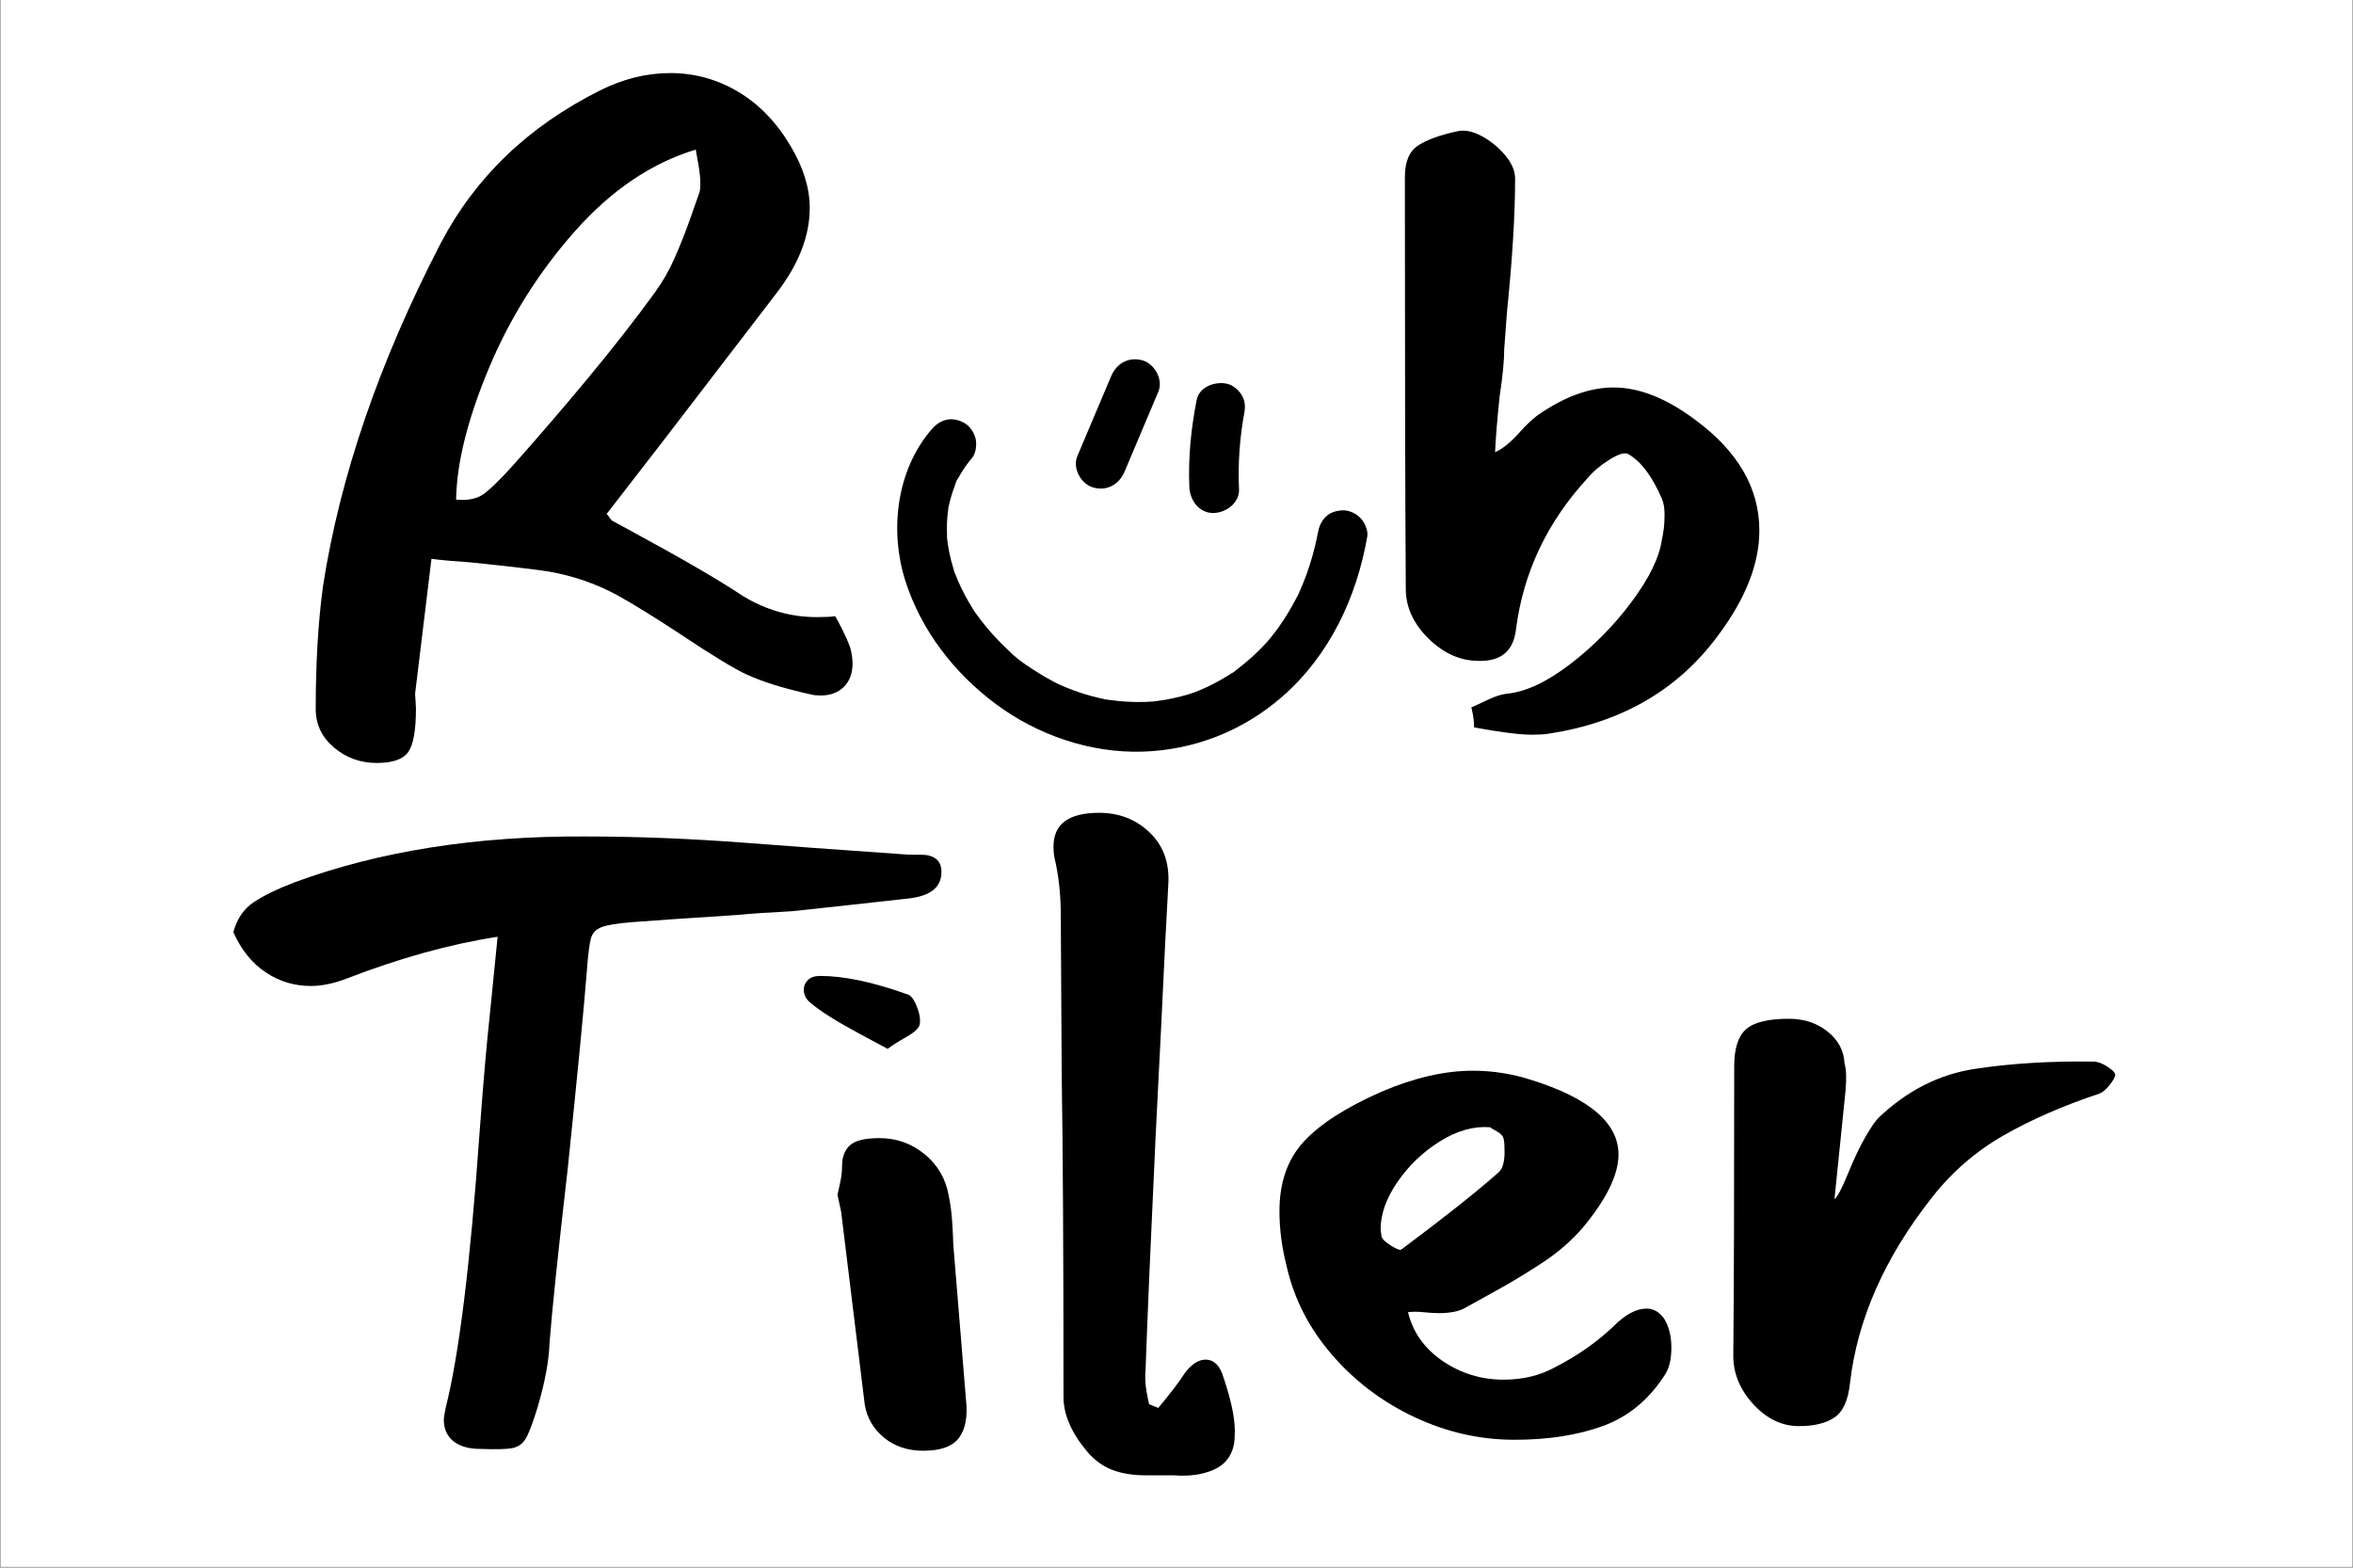 <?xml version="1.0" encoding="UTF-8"?>
<svg xmlns="http://www.w3.org/2000/svg" xmlns:xlink="http://www.w3.org/1999/xlink" width="800" zoomAndPan="magnify" viewBox="0 0 600 399.75" height="533" preserveAspectRatio="xMidYMid meet" version="1.0">
  <rect x="0" y="0" width="600" height="399.75" fill="#808080" stroke="none"/>
  <defs>
    <g></g>
    <clipPath id="7921649c8c">
      <path d="M 0.188 0 L 599.812 0 L 599.812 399.5 L 0.188 399.5 Z M 0.188 0 " clip-rule="nonzero"></path>
    </clipPath>
    <clipPath id="c12b4d87f2">
      <path d="M 51 0 L 541 0 L 541 399.5 L 51 399.5 Z M 51 0 " clip-rule="nonzero"></path>
    </clipPath>
    <clipPath id="fbbf7acf68">
      <rect x="0" width="490" y="0" height="400"></rect>
    </clipPath>
    <clipPath id="35865fca90">
      <path d="M 274 91 L 296 91 L 296 125 L 274 125 Z M 274 91 " clip-rule="nonzero"></path>
    </clipPath>
    <clipPath id="d8d2aff8a8">
      <path d="M 243.23 75.082 L 358.691 112.656 L 327.613 208.164 L 212.148 170.59 Z M 243.23 75.082 " clip-rule="nonzero"></path>
    </clipPath>
    <clipPath id="8afa0c0a51">
      <path d="M 243.23 75.082 L 358.691 112.656 L 327.613 208.164 L 212.148 170.59 Z M 243.23 75.082 " clip-rule="nonzero"></path>
    </clipPath>
    <clipPath id="b58cef3c3d">
      <path d="M 303 97 L 318 97 L 318 131 L 303 131 Z M 303 97 " clip-rule="nonzero"></path>
    </clipPath>
    <clipPath id="65c4116568">
      <path d="M 243.23 75.082 L 358.691 112.656 L 327.613 208.164 L 212.148 170.59 Z M 243.23 75.082 " clip-rule="nonzero"></path>
    </clipPath>
    <clipPath id="fdbcfd9ed2">
      <path d="M 243.23 75.082 L 358.691 112.656 L 327.613 208.164 L 212.148 170.59 Z M 243.23 75.082 " clip-rule="nonzero"></path>
    </clipPath>
    <clipPath id="5d694ec8c8">
      <path d="M 228 106 L 349 106 L 349 192 L 228 192 Z M 228 106 " clip-rule="nonzero"></path>
    </clipPath>
    <clipPath id="6ac2686ba0">
      <path d="M 243.23 75.082 L 358.691 112.656 L 327.613 208.164 L 212.148 170.59 Z M 243.23 75.082 " clip-rule="nonzero"></path>
    </clipPath>
    <clipPath id="2d2b891074">
      <path d="M 243.23 75.082 L 358.691 112.656 L 327.613 208.164 L 212.148 170.59 Z M 243.23 75.082 " clip-rule="nonzero"></path>
    </clipPath>
  </defs>
  <g clip-path="url(#7921649c8c)">
    <path fill="#ffffff" d="M 0.188 0 L 599.812 0 L 599.812 399.5 L 0.188 399.5 Z M 0.188 0 " fill-opacity="1" fill-rule="nonzero"></path>
    <path fill="#ffffff" d="M 0.188 0 L 599.812 0 L 599.812 399.5 L 0.188 399.5 Z M 0.188 0 " fill-opacity="1" fill-rule="nonzero"></path>
  </g>
  <g clip-path="url(#c12b4d87f2)">
    <g transform="matrix(1, 0, 0, 1, 51, 0)">
      <g clip-path="url(#fbbf7acf68)">
        <g fill="#000000" fill-opacity="1">
          <g transform="translate(19.286, 187.118)">
            <g>
              <path d="M 146.406 -22.312 C 146.875 -20.758 147.109 -19.285 147.109 -17.891 C 147.109 -15.41 146.367 -13.438 144.891 -11.969 C 143.422 -10.5 141.445 -9.766 138.969 -9.766 C 138.039 -9.766 137.266 -9.844 136.641 -10 C 129.672 -11.539 124.172 -13.242 120.141 -15.109 C 117.047 -16.504 111.316 -19.988 102.953 -25.562 C 96.598 -29.75 91.328 -33.004 87.141 -35.328 C 81.723 -38.266 75.914 -40.273 69.719 -41.359 C 66.926 -41.828 60.344 -42.602 49.969 -43.688 C 45.32 -44 41.91 -44.312 39.734 -44.625 L 35.562 -10.219 L 35.781 -6.5 C 35.781 -0.926 35.125 2.785 33.812 4.641 C 32.5 6.504 29.828 7.438 25.797 7.438 C 21.609 7.438 17.961 6.117 14.859 3.484 C 11.766 0.848 10.219 -2.406 10.219 -6.281 C 10.219 -18.051 10.836 -28.504 12.078 -37.641 C 16.422 -65.68 26.414 -94.812 42.062 -125.031 C 50.895 -141.914 64.453 -154.926 82.734 -164.062 C 88.617 -167.008 94.582 -168.484 100.625 -168.484 C 106.82 -168.484 112.594 -166.895 117.938 -163.719 C 123.281 -160.539 127.734 -155.93 131.297 -149.891 C 134.555 -144.473 136.188 -139.207 136.188 -134.094 C 136.188 -126.969 133.395 -119.766 127.812 -112.484 C 121.156 -103.805 111.707 -91.488 99.469 -75.531 L 84.359 -56 C 84.516 -56 84.707 -55.805 84.938 -55.422 C 85.164 -55.035 85.438 -54.688 85.75 -54.375 L 90.859 -51.594 C 103.723 -44.625 113.176 -39.125 119.219 -35.094 C 125.102 -31.531 131.379 -29.75 138.047 -29.75 C 140.055 -29.75 141.602 -29.828 142.688 -29.984 C 143.156 -29.203 143.773 -28.035 144.547 -26.484 C 145.316 -24.941 145.938 -23.551 146.406 -22.312 Z M 60.422 -68.328 C 66.773 -75.453 73.164 -82.883 79.594 -90.625 C 86.02 -98.375 91.711 -105.66 96.672 -112.484 C 98.691 -115.266 100.395 -118.242 101.781 -121.422 C 103.176 -124.598 104.453 -127.812 105.609 -131.062 C 106.773 -134.32 107.594 -136.648 108.062 -138.047 C 108.219 -138.504 108.297 -139.273 108.297 -140.359 C 108.297 -141.598 108.141 -143.145 107.828 -145 C 107.516 -146.863 107.281 -148.188 107.125 -148.969 C 95.82 -145.551 85.52 -138.578 76.219 -128.047 C 66.926 -117.516 59.609 -105.816 54.266 -92.953 C 48.922 -80.098 46.172 -69.02 46.016 -59.719 C 49.109 -59.414 51.547 -59.957 53.328 -61.344 C 55.109 -62.738 57.473 -65.066 60.422 -68.328 Z M 60.422 -68.328 "></path>
            </g>
          </g>
        </g>
        <g fill="#000000" fill-opacity="1">
          <g transform="translate(179.41, 187.118)">
            <g></g>
          </g>
        </g>
        <g fill="#000000" fill-opacity="1">
          <g transform="translate(237.505, 187.118)">
            <g></g>
          </g>
        </g>
        <g fill="#000000" fill-opacity="1">
          <g transform="translate(295.609, 187.118)">
            <g>
              <path d="M 36.953 -98.062 C 36.953 -95.125 36.562 -91.098 35.781 -85.984 C 35.164 -80.098 34.781 -75.375 34.625 -71.812 C 36.488 -72.582 38.66 -74.363 41.141 -77.156 C 42.523 -78.707 43.914 -80.023 45.312 -81.109 C 52.133 -85.91 58.645 -88.312 64.844 -88.312 C 71.344 -88.312 78.234 -85.598 85.516 -80.172 C 96.516 -72.117 102.016 -62.672 102.016 -51.828 C 102.016 -43.305 98.453 -34.316 91.328 -24.859 C 81.098 -11.078 66.691 -2.789 48.109 0 C 47.172 0.156 45.773 0.234 43.922 0.234 C 40.973 0.234 36.094 -0.383 29.281 -1.625 C 29.281 -3.176 29.047 -4.879 28.578 -6.734 C 29.66 -7.203 31.094 -7.863 32.875 -8.719 C 34.664 -9.57 36.254 -10.07 37.641 -10.219 C 42.441 -10.688 47.828 -13.207 53.797 -17.781 C 59.766 -22.352 64.992 -27.66 69.484 -33.703 C 73.973 -39.742 76.531 -45.008 77.156 -49.5 C 77.312 -50.113 77.461 -50.961 77.609 -52.047 C 77.766 -53.141 77.844 -54.457 77.844 -56 C 77.844 -57.551 77.613 -58.867 77.156 -59.953 C 74.676 -65.691 71.812 -69.488 68.562 -71.344 C 67.625 -71.812 65.992 -71.305 63.672 -69.828 C 61.348 -68.359 59.488 -66.77 58.094 -65.062 C 47.875 -53.914 41.832 -41.133 39.969 -26.719 C 39.352 -21.145 36.176 -18.438 30.438 -18.594 C 25.789 -18.594 21.531 -20.488 17.656 -24.281 C 13.789 -28.082 11.859 -32.305 11.859 -36.953 C 11.703 -60.348 11.625 -95.359 11.625 -141.984 C 11.625 -145.859 12.742 -148.531 14.984 -150 C 17.234 -151.477 20.523 -152.68 24.859 -153.609 C 26.723 -154.078 28.816 -153.691 31.141 -152.453 C 33.461 -151.211 35.473 -149.582 37.172 -147.562 C 38.879 -145.551 39.734 -143.539 39.734 -141.531 C 39.734 -132.383 39.035 -120.992 37.641 -107.359 Z M 36.953 -98.062 "></path>
            </g>
          </g>
        </g>
        <g fill="#000000" fill-opacity="1">
          <g transform="translate(409.26, 187.118)">
            <g></g>
          </g>
        </g>
        <g fill="#000000" fill-opacity="1">
          <g transform="translate(0.357, 369.706)">
            <g>
              <path d="M 70.875 -80.172 C 71.344 -86.523 71.805 -92.375 72.266 -97.719 C 72.734 -103.062 73.203 -107.906 73.672 -112.25 L 75.531 -130.828 C 63.445 -128.973 50.586 -125.41 36.953 -120.141 C 33.691 -118.898 30.672 -118.281 27.891 -118.281 C 23.703 -118.281 19.863 -119.441 16.375 -121.766 C 12.895 -124.098 10.148 -127.508 8.141 -132 C 9.066 -135.406 10.805 -137.957 13.359 -139.656 C 15.922 -141.363 19.445 -143.07 23.938 -144.781 C 45.469 -152.676 70.102 -156.551 97.844 -156.406 C 111.008 -156.406 124.754 -155.859 139.078 -154.766 C 153.41 -153.68 161.816 -153.062 164.297 -152.906 L 180.562 -151.75 C 181.188 -151.75 182.234 -151.75 183.703 -151.75 C 185.172 -151.75 186.367 -151.398 187.297 -150.703 C 188.234 -150.004 188.703 -148.879 188.703 -147.328 C 188.703 -143.461 185.91 -141.219 180.328 -140.594 C 166.391 -139.039 156.477 -137.957 150.594 -137.344 C 144.551 -137.031 139.977 -136.719 136.875 -136.406 C 124.789 -135.633 115.727 -135.016 109.688 -134.547 C 105.969 -134.242 103.41 -133.82 102.016 -133.281 C 100.617 -132.738 99.727 -131.805 99.344 -130.484 C 98.957 -129.172 98.609 -126.422 98.297 -122.234 C 97.523 -112.473 95.898 -95.664 93.422 -71.812 C 90.941 -50.27 89.391 -35.395 88.766 -27.188 C 88.617 -22.695 87.613 -17.273 85.75 -10.922 C 84.508 -6.891 83.5 -4.211 82.719 -2.891 C 81.945 -1.578 80.828 -0.766 79.359 -0.453 C 77.891 -0.148 75.141 -0.078 71.109 -0.234 C 68.172 -0.234 65.883 -0.891 64.25 -2.203 C 62.625 -3.523 61.812 -5.348 61.812 -7.672 C 61.812 -8.129 61.969 -9.133 62.281 -10.688 C 65.688 -24.164 68.551 -47.328 70.875 -80.172 Z M 70.875 -80.172 "></path>
            </g>
          </g>
        </g>
        <g fill="#000000" fill-opacity="1">
          <g transform="translate(150.008, 369.706)">
            <g>
              <path d="M 33.469 -108.297 C 33.156 -107.367 32.031 -106.359 30.094 -105.266 C 28.156 -104.18 26.566 -103.176 25.328 -102.25 L 18.828 -105.734 C 12.473 -109.141 8.133 -111.852 5.812 -113.875 C 4.57 -114.801 3.953 -115.961 3.953 -117.359 C 3.953 -118.285 4.301 -119.098 5 -119.797 C 5.695 -120.492 6.742 -120.844 8.141 -120.844 C 14.18 -120.844 21.535 -119.297 30.203 -116.203 C 31.141 -116.047 31.992 -115 32.766 -113.062 C 33.535 -111.125 33.77 -109.535 33.469 -108.297 Z M 12.547 -65.062 C 13.016 -67.082 13.328 -68.555 13.484 -69.484 C 13.641 -70.41 13.719 -71.414 13.719 -72.5 C 13.719 -74.676 14.375 -76.383 15.688 -77.625 C 17 -78.863 19.516 -79.484 23.234 -79.484 C 27.578 -79.484 31.41 -78.125 34.734 -75.406 C 38.066 -72.695 40.125 -69.176 40.906 -64.844 C 41.363 -62.664 41.672 -60.258 41.828 -57.625 C 41.984 -55 42.062 -53.297 42.062 -52.516 L 45.312 -12.781 C 45.781 -8.594 45.203 -5.375 43.578 -3.125 C 41.953 -0.883 38.891 0.234 34.391 0.234 C 30.516 0.234 27.223 -0.848 24.516 -3.016 C 21.805 -5.191 20.141 -7.984 19.516 -11.391 L 13.484 -60.656 Z M 12.547 -65.062 "></path>
            </g>
          </g>
        </g>
        <g fill="#000000" fill-opacity="1">
          <g transform="translate(206.012, 369.706)">
            <g>
              <path d="M 38.344 -10.688 C 41.445 -14.406 43.691 -17.348 45.078 -19.516 C 46.785 -21.836 48.566 -23 50.422 -23 C 52.285 -23 53.68 -21.836 54.609 -19.516 C 56.773 -13.316 57.859 -8.438 57.859 -4.875 C 57.859 -3.332 57.785 -2.172 57.641 -1.391 C 57.016 1.703 55.27 3.867 52.406 5.109 C 49.539 6.348 46.172 6.812 42.297 6.5 C 40.898 6.5 38.535 6.5 35.203 6.5 C 31.867 6.5 29 6.035 26.594 5.109 C 24.195 4.18 22.07 2.633 20.219 0.469 C 16.188 -4.332 14.172 -8.984 14.172 -13.484 C 14.172 -49.734 14.02 -77 13.719 -95.281 L 13.484 -136.188 C 13.484 -141.602 12.941 -146.555 11.859 -151.047 C 11.703 -151.828 11.625 -152.758 11.625 -153.844 C 11.625 -159.57 15.492 -162.438 23.234 -162.438 C 28.348 -162.438 32.645 -160.77 36.125 -157.438 C 39.613 -154.113 41.207 -149.738 40.906 -144.312 C 40.438 -136.102 39.816 -123.785 39.047 -107.359 L 37.641 -79.484 C 36.398 -53.141 35.551 -33.383 35.094 -20.219 C 34.938 -18.664 35.008 -16.957 35.312 -15.094 C 35.625 -13.238 35.859 -12.082 36.016 -11.625 Z M 38.344 -10.688 "></path>
            </g>
          </g>
        </g>
        <g fill="#000000" fill-opacity="1">
          <g transform="translate(268.754, 369.706)">
            <g>
              <path d="M 53.922 -36.25 C 52.367 -35.32 50.117 -34.859 47.172 -34.859 C 46.086 -34.859 44.77 -34.938 43.219 -35.094 C 41.676 -35.25 40.363 -35.25 39.281 -35.094 C 40.52 -29.977 43.461 -25.832 48.109 -22.656 C 52.754 -19.477 57.941 -17.891 63.672 -17.891 C 68.629 -17.891 73.047 -18.973 76.922 -21.141 C 82.648 -24.086 87.609 -27.578 91.797 -31.609 C 94.734 -34.547 97.52 -36.016 100.156 -36.016 C 101.863 -36.016 103.336 -35.164 104.578 -33.469 C 105.816 -31.445 106.438 -28.969 106.438 -26.031 C 106.438 -22.926 105.816 -20.523 104.578 -18.828 C 100.547 -12.629 95.316 -8.367 88.891 -6.047 C 82.461 -3.723 74.988 -2.562 66.469 -2.562 C 57.633 -2.562 49.109 -4.492 40.891 -8.359 C 32.68 -12.234 25.672 -17.539 19.859 -24.281 C 14.055 -31.02 10.223 -38.492 8.359 -46.703 C 7.117 -51.516 6.5 -56.242 6.5 -60.891 C 6.5 -68.172 8.551 -74.055 12.656 -78.547 C 16.77 -83.035 23.395 -87.297 32.531 -91.328 C 40.895 -94.891 48.645 -96.672 55.781 -96.672 C 60.883 -96.672 65.836 -95.895 70.641 -94.344 C 85.516 -89.695 92.953 -83.348 92.953 -75.297 C 92.953 -70.18 89.93 -63.984 83.891 -56.703 C 80.953 -53.297 77.469 -50.273 73.438 -47.641 C 69.406 -45.004 65.488 -42.641 61.688 -40.547 C 57.895 -38.461 55.305 -37.031 53.922 -36.25 Z M 63.672 -79.25 C 63.516 -80.02 62.93 -80.676 61.922 -81.219 C 60.922 -81.758 60.344 -82.109 60.188 -82.266 C 56.008 -82.578 51.75 -81.375 47.406 -78.656 C 43.07 -75.945 39.469 -72.5 36.594 -68.312 C 33.727 -64.133 32.297 -60.109 32.297 -56.234 L 32.531 -54.375 C 32.688 -53.758 33.5 -52.984 34.969 -52.047 C 36.445 -51.117 37.336 -50.812 37.641 -51.125 C 48.641 -59.332 56.93 -65.914 62.516 -70.875 C 63.441 -71.812 63.906 -73.516 63.906 -75.984 C 63.906 -77.535 63.828 -78.625 63.672 -79.25 Z M 63.672 -79.25 "></path>
            </g>
          </g>
        </g>
        <g fill="#000000" fill-opacity="1">
          <g transform="translate(377.043, 369.706)">
            <g>
              <path d="M 42.297 -98.531 C 42.766 -96.977 42.844 -94.578 42.531 -91.328 L 39.734 -63.906 C 40.516 -64.531 41.676 -66.738 43.219 -70.531 C 44.77 -74.32 46.242 -77.414 47.641 -79.812 C 49.035 -82.219 50.117 -83.812 50.891 -84.594 C 58.172 -91.562 66.379 -95.742 75.516 -97.141 C 84.66 -98.535 94.734 -99.156 105.734 -99 C 106.816 -99 108.016 -98.57 109.328 -97.719 C 110.648 -96.863 111.312 -96.164 111.312 -95.625 C 111.312 -95.082 110.848 -94.227 109.922 -93.062 C 108.992 -91.906 108.141 -91.172 107.359 -90.859 C 98.066 -87.766 89.895 -84.203 82.844 -80.172 C 75.801 -76.141 69.723 -70.875 64.609 -64.375 C 52.523 -49.031 45.551 -33.227 43.688 -16.969 C 43.227 -12.625 41.91 -9.719 39.734 -8.25 C 37.566 -6.781 34.547 -6.047 30.672 -6.047 C 26.336 -6.047 22.461 -7.906 19.047 -11.625 C 15.641 -15.344 13.938 -19.445 13.938 -23.938 C 14.094 -40.352 14.172 -64.988 14.172 -97.844 C 14.172 -102.332 15.176 -105.469 17.188 -107.25 C 19.207 -109.031 22.852 -109.922 28.125 -109.922 C 31.988 -109.922 35.273 -108.832 37.984 -106.656 C 40.703 -104.488 42.141 -101.781 42.297 -98.531 Z M 42.297 -98.531 "></path>
            </g>
          </g>
        </g>
      </g>
    </g>
  </g>
  <g clip-path="url(#35865fca90)">
    <g clip-path="url(#d8d2aff8a8)">
      <g clip-path="url(#8afa0c0a51)">
        <path fill="#000000" d="M 283.324 95.953 L 274.711 116.328 C 273.418 119.391 275.668 123.457 278.777 124.316 C 282.32 125.297 285.375 123.531 286.762 120.25 L 295.375 99.875 C 296.672 96.812 294.418 92.746 291.312 91.887 C 287.766 90.906 284.711 92.672 283.324 95.953 Z M 283.324 95.953 " fill-opacity="1" fill-rule="nonzero"></path>
      </g>
    </g>
  </g>
  <g clip-path="url(#b58cef3c3d)">
    <g clip-path="url(#65c4116568)">
      <g clip-path="url(#fdbcfd9ed2)">
        <path fill="#000000" d="M 305.141 101.984 C 303.699 109.332 302.961 116.707 303.277 124.195 C 303.414 127.5 305.688 130.812 309.32 130.816 C 312.504 130.824 316.09 128.32 315.941 124.773 C 315.797 121.414 315.836 118.055 316.078 114.703 C 316.199 113.066 316.363 111.438 316.578 109.812 C 316.684 109 316.805 108.188 316.934 107.379 C 316.996 106.98 317.031 106.559 317.137 106.168 L 317.004 106.871 C 317.062 106.551 317.125 106.23 317.191 105.906 C 317.527 104.188 317.637 102.695 316.812 101.07 C 316.105 99.688 314.648 98.34 313.125 97.918 C 310.145 97.094 305.82 98.5 305.137 101.984 Z M 305.141 101.984 " fill-opacity="1" fill-rule="nonzero"></path>
      </g>
    </g>
  </g>
  <g clip-path="url(#5d694ec8c8)">
    <g clip-path="url(#6ac2686ba0)">
      <g clip-path="url(#2d2b891074)">
        <path fill="#000000" d="M 237.309 109.777 C 228.57 120.129 226.816 135.379 230.832 148.035 C 234.879 160.77 243.34 171.68 254.027 179.602 C 264.664 187.48 278.027 192.062 291.312 191.668 C 304.516 191.273 316.977 186.363 326.934 177.676 C 339.012 167.141 345.949 152.348 348.656 136.758 C 348.906 135.305 347.988 133.301 347.059 132.254 C 346.012 131.078 344.211 130.137 342.613 130.137 C 341.012 130.133 339.301 130.578 338.109 131.734 C 336.805 133.004 336.301 134.402 335.992 136.18 C 335.719 137.766 336.203 135.188 335.988 136.188 C 335.906 136.582 335.828 136.984 335.746 137.383 C 335.594 138.098 335.43 138.816 335.254 139.523 C 334.867 141.105 334.422 142.676 333.922 144.223 C 333.418 145.773 332.922 147.152 332.344 148.586 C 332.098 149.191 331.848 149.793 331.586 150.387 C 331.426 150.762 331.258 151.129 331.086 151.5 C 330.984 151.723 330.883 151.941 330.777 152.164 C 331.16 151.363 331.195 151.289 330.871 151.945 C 329.43 154.688 327.902 157.352 326.098 159.875 C 325.309 160.977 324.484 162.051 323.621 163.094 C 323.535 163.195 322.598 164.219 323.336 163.438 C 324.078 162.656 323.117 163.672 323.031 163.766 C 322.559 164.285 322.074 164.797 321.578 165.301 C 319.703 167.211 317.691 168.984 315.551 170.598 C 315.078 170.957 314.402 171.629 313.844 171.832 C 314.867 171.457 314.586 171.344 314.133 171.629 C 313.836 171.816 313.547 172.012 313.246 172.199 C 312.055 172.945 310.836 173.645 309.59 174.293 C 308.344 174.941 307.195 175.473 305.965 175.992 C 305.449 176.207 304.922 176.406 304.398 176.613 C 303.082 177.141 305.414 176.285 304.539 176.566 C 304.051 176.723 303.57 176.891 303.078 177.039 C 300.359 177.871 297.559 178.457 294.73 178.793 C 294.434 178.832 294.137 178.859 293.84 178.891 C 292.355 179.066 294.867 178.84 293.91 178.887 C 293.234 178.922 292.566 178.969 291.887 178.992 C 290.391 179.035 288.887 179.016 287.391 178.93 C 286.039 178.852 284.695 178.723 283.355 178.543 C 282.633 178.445 281.836 178.387 281.133 178.195 C 282.633 178.602 281.836 178.328 281.477 178.246 C 281.035 178.148 280.594 178.059 280.156 177.957 C 277.27 177.289 274.441 176.375 271.707 175.238 C 271.066 174.973 270.434 174.688 269.801 174.406 C 268.395 173.777 270.754 174.898 269.875 174.441 C 269.531 174.266 269.184 174.098 268.848 173.918 C 267.477 173.207 266.141 172.438 264.836 171.621 C 262.422 170.105 259.777 168.438 257.754 166.414 C 258.949 167.609 257.391 166.07 257.09 165.797 C 256.582 165.32 256.078 164.84 255.586 164.352 C 254.492 163.262 253.438 162.133 252.426 160.965 C 251.574 159.984 250.754 158.977 249.965 157.941 C 249.535 157.379 249.125 156.801 248.711 156.227 C 248.055 155.32 248.805 156.422 248.898 156.516 C 248.617 156.238 248.414 155.785 248.199 155.449 C 246.715 153.125 245.402 150.688 244.305 148.152 C 243.996 147.438 243.711 146.719 243.434 145.992 C 243.016 144.918 243.484 146.258 243.551 146.328 C 243.328 146.09 243.258 145.449 243.156 145.125 C 242.695 143.645 242.309 142.141 242.012 140.621 C 241.875 139.93 241.762 139.234 241.66 138.535 C 241.598 138.094 241.555 137.652 241.496 137.219 C 241.34 135.93 241.527 138.461 241.492 137.051 C 241.457 135.461 241.418 133.887 241.535 132.297 C 241.598 131.469 241.684 130.645 241.801 129.82 C 241.828 129.648 241.844 129.113 241.941 128.926 C 241.766 129.855 241.746 129.969 241.887 129.266 L 241.98 128.824 C 242.34 127.211 242.812 125.621 243.398 124.074 C 243.629 123.48 243.844 122.461 244.273 122.008 L 243.926 122.73 C 244.062 122.465 244.199 122.195 244.34 121.934 C 244.551 121.539 244.773 121.148 245.004 120.766 C 245.848 119.348 246.816 118.016 247.883 116.754 C 248.871 115.582 249.098 113.34 248.785 111.914 C 248.473 110.488 247.414 108.766 246.086 107.973 C 244.66 107.117 242.902 106.629 241.246 107.066 C 239.547 107.516 238.43 108.434 237.305 109.77 Z M 237.309 109.777 " fill-opacity="1" fill-rule="nonzero"></path>
      </g>
    </g>
  </g>
</svg>
